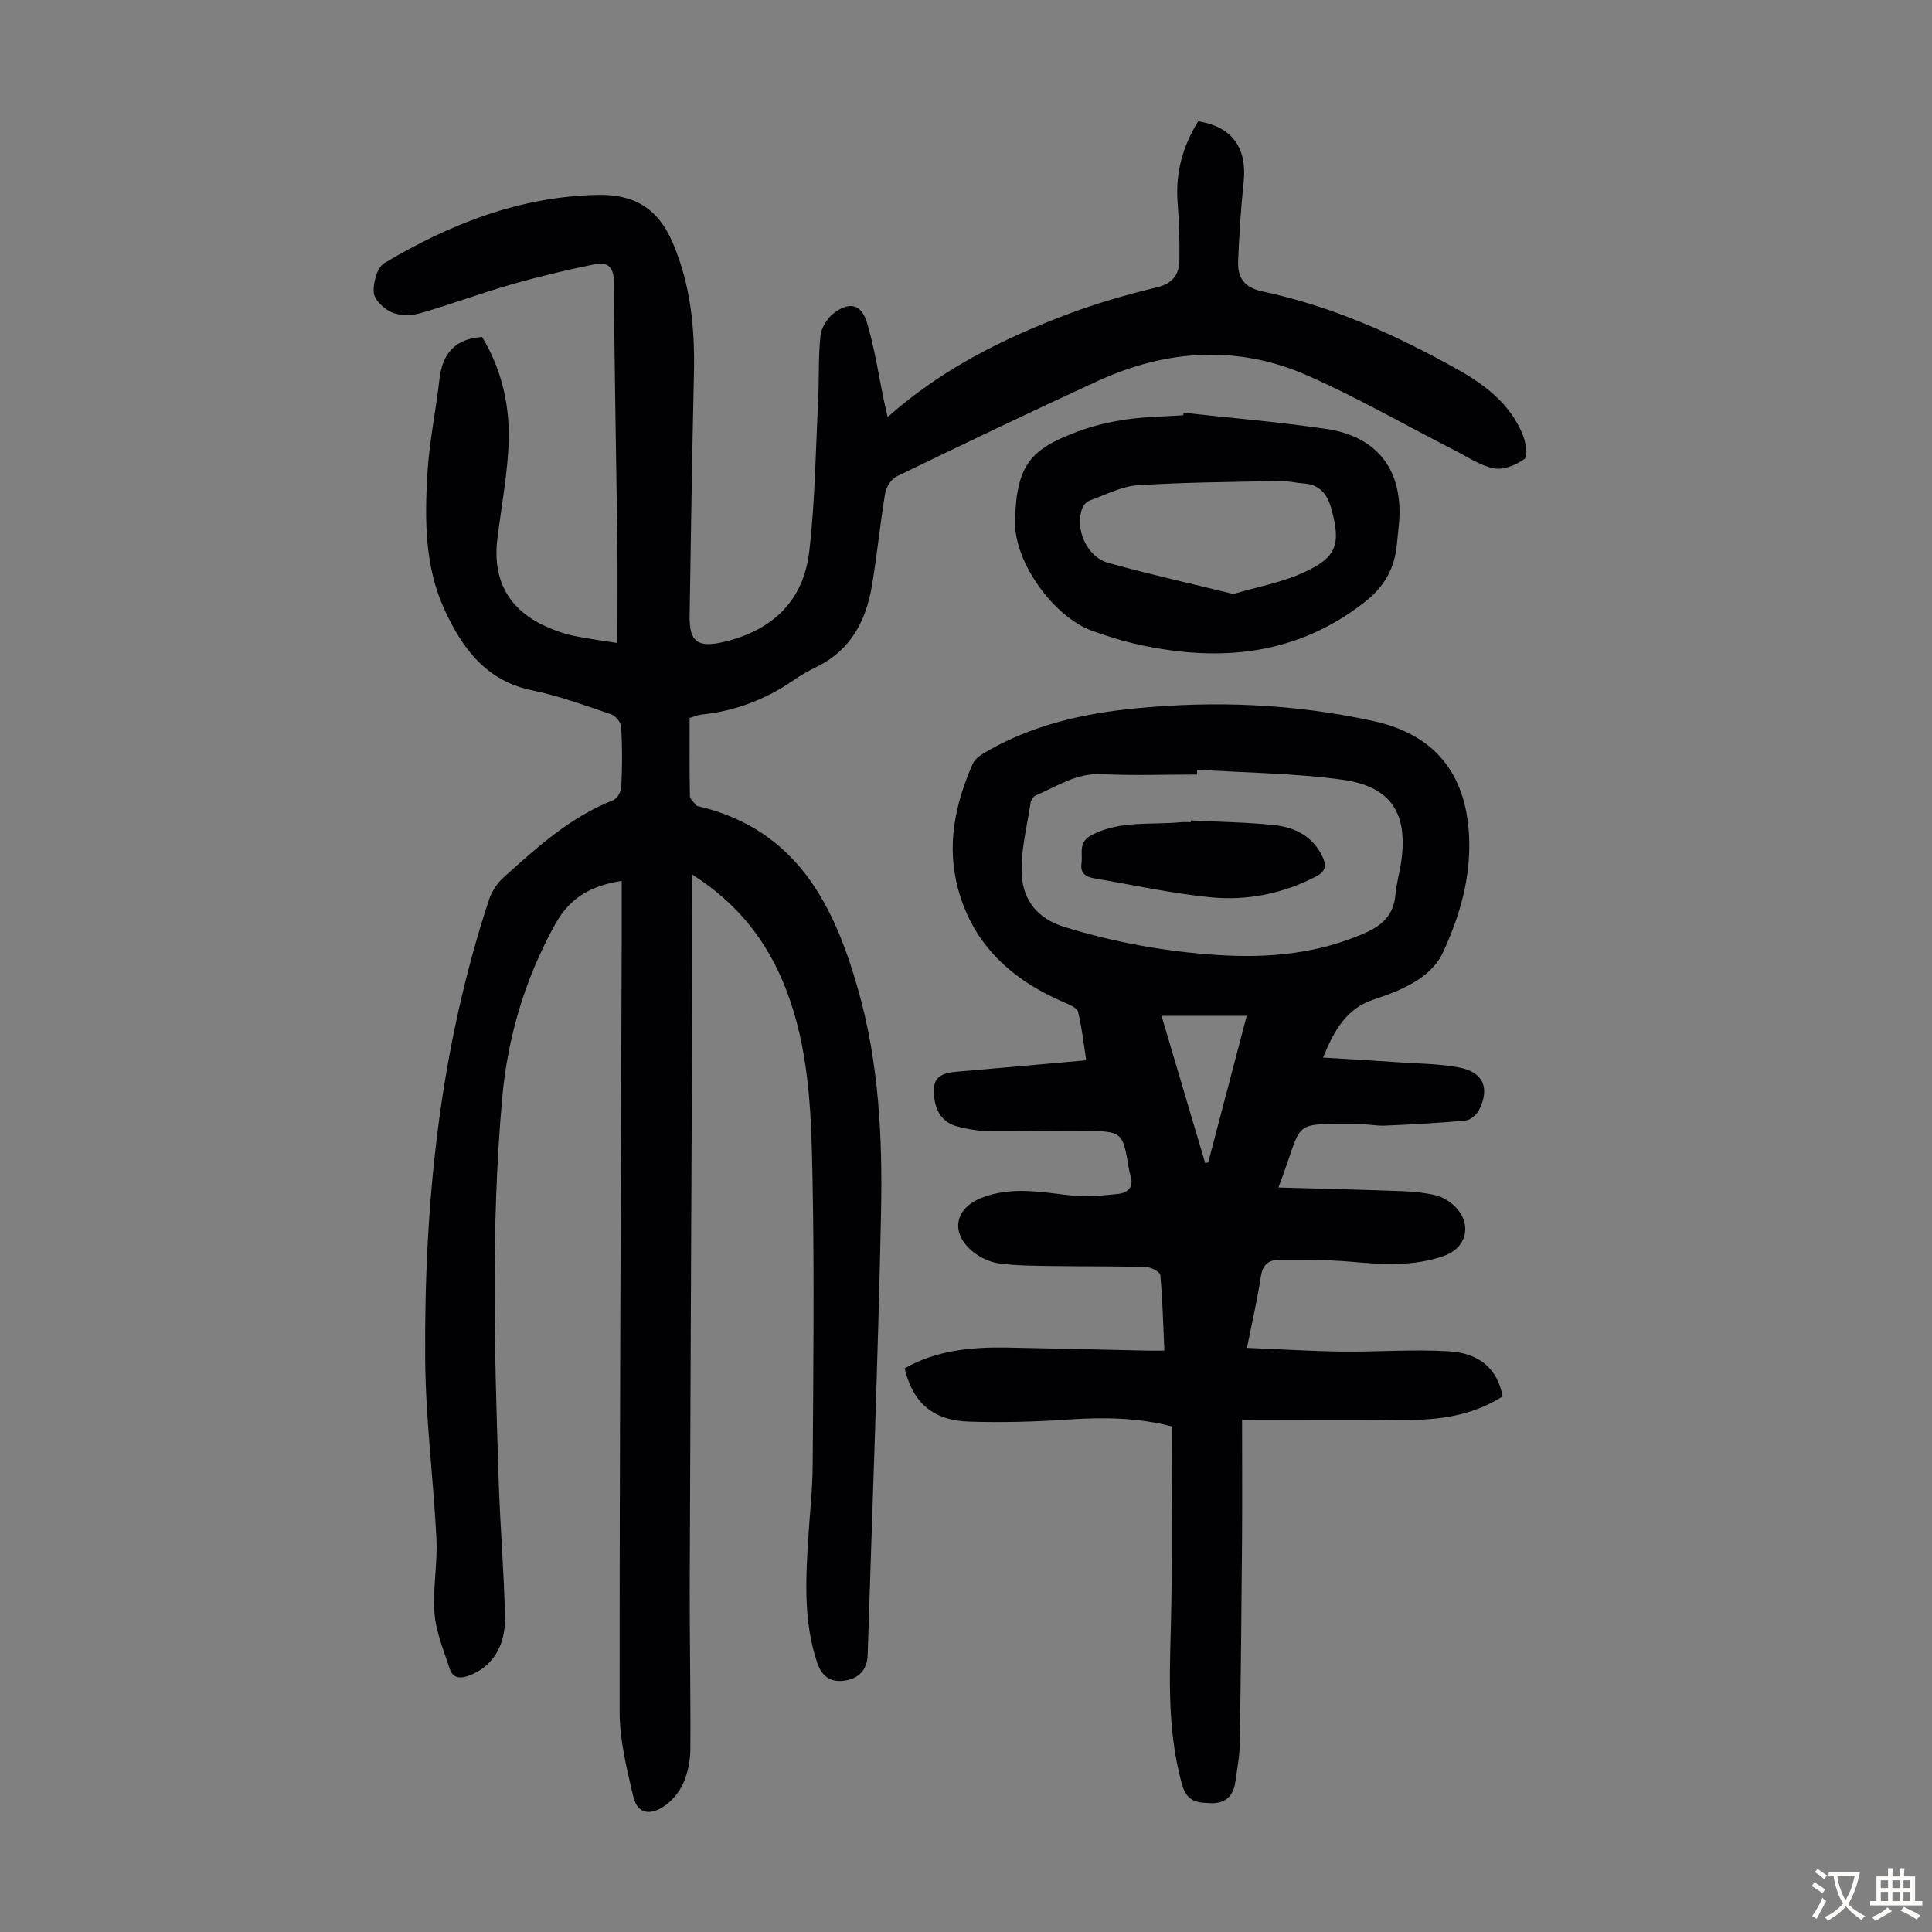 <svg enable-background="new 0 0 400 400" viewBox="0 0 400 400" xmlns="http://www.w3.org/2000/svg"><rect x="0" y="0" width="400" height="400" fill="#808080" stroke="none"/><g fill="#010103"><path d="m143.31 181.06c0 10.53.03 20.26-.01 29.99-.16 38.85-.37 77.7-.5 116.54-.04 11.52.21 23.05.13 34.57-.02 2.41-.52 4.98-1.52 7.15-.87 1.9-2.48 3.79-4.26 4.87-3 1.83-5.28 1.05-6.06-2.3-1.33-5.72-2.8-11.59-2.8-17.4-.03-53.29.25-106.58.43-159.87.01-4.02 0-8.05 0-12.23-6.02.95-10.57 3.22-13.69 8.82-6.32 11.36-9.94 23.49-11.07 36.29-2.35 26.48-1.57 53.01-.7 79.53.31 9.28 1.11 18.55 1.29 27.82.12 6.19-2.82 10.34-7.37 12.05-1.87.7-3.42.63-4.07-1.39-1.22-3.77-2.84-7.56-3.15-11.44-.41-5.09.65-10.29.4-15.41-.61-12.4-2.24-24.77-2.33-37.16-.25-32.37 3.01-64.34 13.24-95.29.56-1.69 1.72-3.4 3.05-4.59 6.9-6.2 13.77-12.47 22.63-15.93.82-.32 1.64-1.78 1.69-2.75.19-4.13.21-8.29-.02-12.42-.05-.94-1.17-2.31-2.09-2.62-5.4-1.83-10.79-3.81-16.35-4.96-9.42-1.94-14.32-8.5-18.03-16.44-4.23-9.03-4.22-18.73-3.67-28.34.37-6.56 1.76-13.05 2.5-19.6.59-5.21 3.08-8.4 8.83-8.78 4.2 6.92 5.95 14.82 5.45 23.11-.37 6.23-1.5 12.41-2.28 18.62-1.09 8.77 2.47 15 10.61 18.45 1.64.69 3.35 1.31 5.09 1.67 2.94.61 5.93.99 9.15 1.51 0-6.95.07-13.62-.01-20.3-.23-18.13-.62-36.26-.71-54.39-.02-3.12-1.31-4.28-3.86-3.76-5.87 1.19-11.71 2.59-17.47 4.24-6.32 1.81-12.5 4.14-18.82 5.94-1.83.52-4.18.53-5.87-.2-1.6-.69-3.59-2.58-3.71-4.08-.16-2.02.69-5.21 2.18-6.1 13.59-8.09 28-13.79 44.16-14.13 7.61-.16 12.51 2.79 15.56 9.91 3.77 8.8 4.6 17.87 4.39 27.24-.38 16.67-.64 33.35-.89 50.03-.08 5.45 1.75 6.64 7.2 5.34 9.96-2.38 16.35-8.47 17.55-18.58 1.23-10.39 1.34-20.92 1.86-31.39.22-4.46.01-8.95.48-13.38.18-1.66 1.39-3.64 2.74-4.67 3.26-2.47 5.72-1.9 6.89 1.96 1.6 5.3 2.39 10.85 3.54 16.3.2.94.43 1.88.74 3.24 11.21-9.97 24.01-16.3 37.46-21.37 5.95-2.24 12.11-3.99 18.29-5.49 3.25-.79 4.59-2.65 4.65-5.55.08-4.01-.07-8.05-.37-12.05-.47-6.14 1.08-11.68 4.27-16.79 7.08 1.16 10.15 5.53 9.4 12.66-.58 5.43-.92 10.89-1.14 16.35-.13 3.32 1.21 5.41 4.98 6.21 14.45 3.07 27.8 9.05 40.62 16.26 5.73 3.23 10.87 7.22 13.39 13.6.59 1.5 1.04 4.3.32 4.82-1.72 1.25-4.32 2.35-6.28 1.98-2.85-.53-5.48-2.36-8.15-3.72-10.15-5.18-20.06-10.89-30.46-15.49-14.51-6.41-29.25-5.43-43.55 1.14-13.91 6.4-27.72 13.02-41.5 19.69-1.14.55-2.23 2.19-2.44 3.48-1.07 6.39-1.67 12.86-2.76 19.25-1.23 7.25-4.42 13.31-11.42 16.73-1.6.78-3.18 1.67-4.65 2.68-5.81 4.04-12.19 6.47-19.22 7.21-.76.08-1.48.41-2.44.69 0 5.42-.05 10.78.06 16.14.01.67.82 1.33 1.31 1.96.11.15.4.18.62.23 20.12 4.83 27.94 20.31 32.97 38.17 4.24 15.03 4.99 30.49 4.67 45.94-.63 30.55-1.81 61.08-2.77 91.62-.1 3.04-1.86 4.8-4.67 5.24-2.79.43-4.74-.63-5.77-3.67-2.76-8.18-2.41-16.53-1.92-24.92.31-5.35.95-10.7.98-16.05.13-19.7.35-39.4-.03-59.1-.24-12.5-.54-25.1-4.68-37.15-3.65-10.64-9.82-19.39-20.24-25.99z"/><path d="m273.92 218.96c5.71.35 10.79.64 15.87.99 4.12.28 8.3.28 12.33 1.07 4.97.97 6.36 4.18 4.14 8.73-.49 1-1.8 2.14-2.82 2.24-5.54.53-11.11.82-16.68 1.06-1.89.08-3.79-.35-5.69-.34-14.38.07-10.9-1.09-16.39 13.15 8.72.25 17.19.44 25.65.76 2.33.09 4.69.32 6.95.86 1.35.32 2.71 1.16 3.74 2.11 3.82 3.55 2.83 8.66-1.97 10.39-6.39 2.3-12.95 1.81-19.56 1.23-4.88-.43-9.8-.35-14.71-.36-2.12-.01-3.35.99-3.72 3.37-.72 4.72-1.8 9.39-2.89 14.84 6.82.28 13.25.69 19.68.77 7.36.09 14.75-.5 22.09-.06 6.59.39 10.16 3.84 11.15 9.35-6.22 3.97-13.15 4.94-20.42 4.86-10.91-.12-21.83-.03-33.51-.03 0 8.83.05 16.96-.01 25.09-.11 13.99-.24 27.98-.47 41.97-.04 2.67-.55 5.33-.93 7.99-.4 2.86-2.06 4.42-5 4.33-2.7-.09-4.98-.18-6-3.81-3.51-12.45-2.42-25.07-2.23-37.69.19-12.07.04-24.15.04-36.51-6.95-1.82-14.09-1.92-21.36-1.42-6.8.47-13.64.64-20.45.44-7.58-.23-11.7-3.82-13.46-11.03 6.58-3.76 13.82-4.44 21.23-4.31 9.62.18 19.23.42 28.85.63 1.09.02 2.19 0 3.7 0-.25-5.45-.37-10.56-.84-15.65-.06-.66-1.89-1.62-2.93-1.65-6.48-.19-12.98-.11-19.46-.21-3.68-.06-7.39-.05-11.03-.55-1.89-.26-3.9-1.22-5.4-2.44-4.73-3.86-3.77-8.95 1.84-11.14 6.14-2.4 12.3-1.18 18.52-.48 3.16.35 6.44.02 9.63-.31 2.16-.22 3.46-1.49 2.61-3.95-.14-.42-.21-.87-.29-1.31-1.27-7.53-1.27-7.67-8.92-7.83-6.48-.14-12.98.2-19.46.12-2.43-.03-4.91-.4-7.25-1.04-2.7-.74-4.23-2.79-4.61-5.61-.55-4.05.56-5.36 4.65-5.7 8.79-.74 17.57-1.55 26.76-2.36-.55-3.54-.9-6.85-1.7-10.05-.21-.84-1.79-1.47-2.85-1.93-10.7-4.6-18.72-11.7-21.93-23.31-2.52-9.1-.69-17.74 2.99-26.11.44-.99 1.61-1.8 2.62-2.39 9.57-5.58 20.09-8 30.97-9.06 16.58-1.63 33.04-.96 49.38 2.62 12.51 2.74 19.06 10.7 19.77 23.51.49 8.72-1.89 16.8-5.35 24.31-2.49 5.4-8.61 7.92-14.3 9.8-5.7 1.88-8.22 6.29-10.57 12.05zm-26.07-59.61c-.01.34-.03.68-.04 1.01-6.6 0-13.21.24-19.79-.08-5.17-.25-9.15 2.52-13.52 4.38-.51.22-1.05.96-1.13 1.52-.73 5.04-2.13 10.14-1.81 15.13.32 5.02 3.19 8.87 8.76 10.59 10.44 3.23 21.05 5.14 31.91 5.83 10.38.67 20.5-.26 30.2-4.48 3.72-1.62 6.1-3.76 6.47-7.95.2-2.22.82-4.39 1.16-6.6 1.55-10.2-1.94-15.86-12.15-17.27-9.93-1.36-20.04-1.43-30.06-2.08zm-7.37 50.96c3.08 10.38 6.06 20.43 9.04 30.48l.63-.12c2.63-10.01 5.25-20.02 7.97-30.36-6.02 0-11.55 0-17.64 0z"/><path d="m245.06 85.46c9.87 1.09 19.79 1.9 29.61 3.36 10.64 1.58 15.87 8.7 14.99 19.41-.12 1.45-.31 2.89-.44 4.34-.44 5.01-2.51 8.82-6.66 12.07-14.04 10.99-29.72 12.47-46.41 8.91-3.37-.72-6.7-1.76-9.96-2.92-8.04-2.87-16.29-14.26-16.05-22.85.33-11.73 3.34-14.83 13.08-18.47 3.22-1.2 6.66-1.99 10.07-2.48 3.86-.56 7.79-.59 11.69-.85.02-.17.05-.34.08-.52zm10.29 37.52c4.97-1.47 9.94-2.37 14.42-4.39 6.99-3.14 7.9-5.87 5.88-13.23-.03-.11-.07-.21-.1-.32-.81-2.83-2.43-4.72-5.58-4.94-1.67-.12-3.33-.54-4.99-.51-9.82.2-19.65.25-29.44.88-3.31.21-6.54 1.94-9.77 3.09-.66.23-1.39.88-1.64 1.51-1.73 4.33.82 10.23 5.4 11.49 8.46 2.34 17.03 4.26 25.82 6.42z"/><path d="m246.54 169.87c5.79.3 11.61.35 17.36.97 4.22.46 7.92 2.33 9.9 6.52.9 1.91.67 3.1-1.47 4.19-6.88 3.52-14.23 4.97-21.75 4.22-8.06-.8-16.03-2.55-24.03-3.92-1.68-.29-2.95-1.02-2.64-3.1.32-2.12-.82-4.38 2.23-5.93 5.93-3 12.22-1.99 18.37-2.59.66-.06 1.34-.01 2.01-.01.01-.12.02-.23.02-.35z"/></g><path d="m377.9 391.2c-.2.3-.4.5-.6.8-.7-.6-1.4-1-2.2-1.5.2-.3.4-.5.5-.8.6.4 1.4.8 2.3 1.5zm-1.8 6.1c-.2-.2-.5-.4-.9-.6.4-.6.8-1.2 1.2-1.9s.7-1.3.9-1.9c.3.3.5.5.8.7-.7 1.3-1.4 2.6-2 3.7zm2.2-9c-.3.3-.5.5-.6.8-.6-.6-1.3-1.1-2-1.5.3-.3.5-.5.6-.7.6.5 1.3.9 2 1.4zm.3.2v-.9h2 4.5c-.3 1.3-.6 2.5-1 3.6s-.9 2.1-1.4 3c.4.5 1 1 1.6 1.4s1.2.8 1.9 1.1c-.3.2-.5.4-.8.8-.4-.3-1-.7-1.6-1.2s-1.2-1.1-1.6-1.6c-.5.6-1.1 1.1-1.7 1.6s-1.4.9-2.1 1.4c-.1-.3-.3-.5-.7-.8.6-.2 1.2-.5 1.9-1s1.4-1.1 2-1.8c-.5-.8-.9-1.6-1.2-2.5s-.6-2-.8-3.2c-.4.1-.7.1-1 .1zm2.5 2.7c.3 1 .7 1.7 1 2.2.3-.5.6-1.1 1-2s.6-1.9.9-3h-3.2-.4c.1.9.3 1.8.7 2.8z" fill="#fcfbfa"/><path d="m396.5 388.5v1.5 3.6h1.5v.9c-.4 0-1 0-1.7 0h-7.9c-.5 0-.9 0-1.2 0v-.9h1.3v-3.5c0-.7 0-1.2 0-1.6h2.4c0-.8 0-1.4 0-1.7h1c0 .3-.1.8-.1 1.7h1.5c0-.8 0-1.4 0-1.7h1c0 .3-.1.9-.1 1.7zm-8.2 9.2c-.2-.3-.5-.5-.8-.8.8-.3 1.4-.6 1.9-.9s1-.7 1.4-1.1c.3.3.6.5.9.8-1.6 1-2.8 1.6-3.4 2zm2.6-6.8v-1.6h-1.5v1.6zm0 2.7v-1.9h-1.5v1.9zm2.4-2.7v-1.6h-1.5v1.6zm0 2.7v-1.9h-1.5v1.9zm.2 2 .7-.8c.4.2.9.5 1.6.8s1.3.7 1.8 1c-.3.3-.5.5-.8.8-.4-.3-1.5-1-3.3-1.8zm2-4.7v-1.6h-1.4v1.6zm0 2.7v-1.9h-1.4v1.9z" fill="#fcfbfa"/></svg>